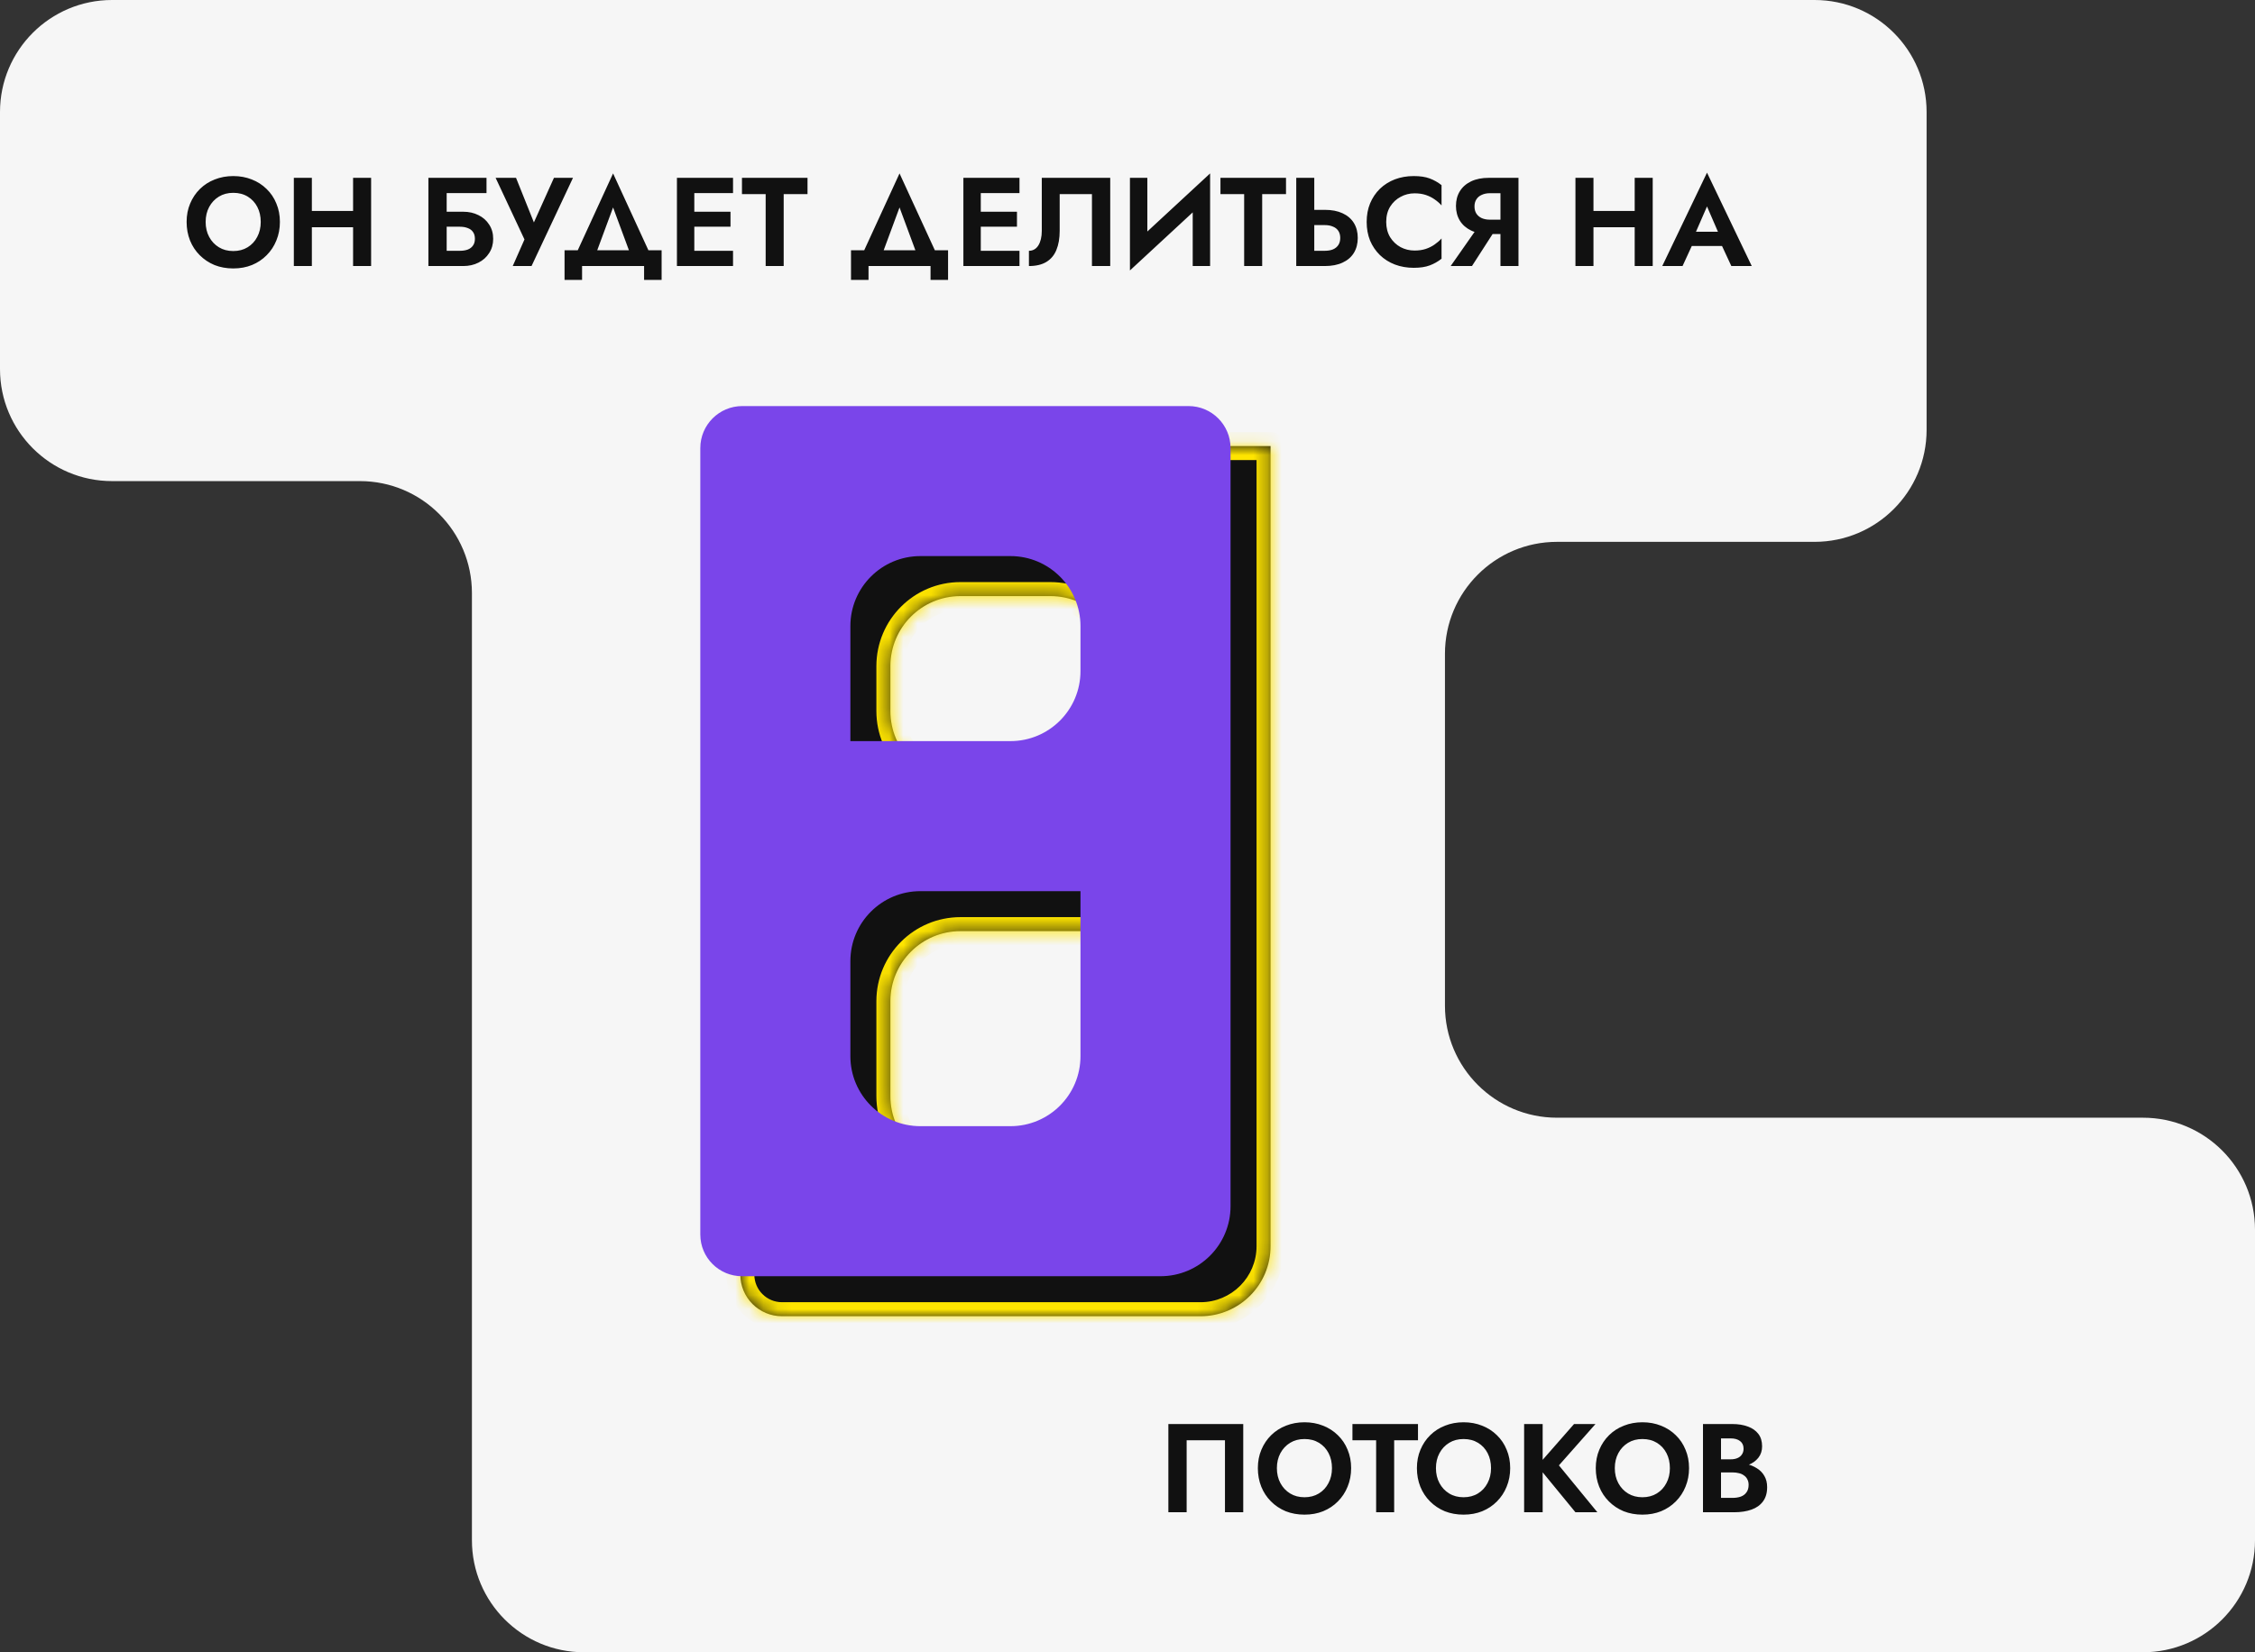 <?xml version="1.0" encoding="UTF-8"?> <svg xmlns="http://www.w3.org/2000/svg" width="161" height="118" viewBox="0 0 161 118" fill="none"><rect x="0" y="0" width="161" height="118" fill="#333333" stroke="none"/> <path d="M129.553 0H8C3.582 0 0 3.582 0 8V26.359C0 30.777 3.582 34.359 8 34.359H25.694C30.112 34.359 33.694 37.941 33.694 42.359V110C33.694 114.418 37.275 118 41.694 118H153C157.418 118 161 114.418 161 110V87.823C161 83.405 157.418 79.823 153 79.823H111.165C106.747 79.823 103.165 76.242 103.165 71.823V46.697C103.165 42.279 106.747 38.697 111.165 38.697H129.553C133.972 38.697 137.553 35.115 137.553 30.697V8C137.553 3.582 133.972 0 129.553 0Z" fill="#F6F6F6"></path> <path d="M14.683 15.85C14.683 15.448 14.767 15.091 14.935 14.779C15.103 14.467 15.334 14.221 15.628 14.041C15.922 13.861 16.264 13.771 16.654 13.771C17.05 13.771 17.395 13.861 17.689 14.041C17.983 14.221 18.211 14.467 18.373 14.779C18.535 15.091 18.616 15.448 18.616 15.85C18.616 16.252 18.532 16.609 18.364 16.921C18.202 17.233 17.974 17.479 17.68 17.659C17.386 17.839 17.044 17.929 16.654 17.929C16.264 17.929 15.922 17.839 15.628 17.659C15.334 17.479 15.103 17.233 14.935 16.921C14.767 16.609 14.683 16.252 14.683 15.85ZM13.324 15.85C13.324 16.324 13.405 16.765 13.567 17.173C13.729 17.575 13.96 17.926 14.26 18.226C14.56 18.526 14.911 18.76 15.313 18.928C15.721 19.09 16.168 19.171 16.654 19.171C17.14 19.171 17.584 19.09 17.986 18.928C18.394 18.76 18.745 18.526 19.039 18.226C19.339 17.926 19.57 17.575 19.732 17.173C19.9 16.765 19.984 16.324 19.984 15.85C19.984 15.37 19.9 14.932 19.732 14.536C19.57 14.134 19.336 13.786 19.03 13.492C18.73 13.198 18.379 12.973 17.977 12.817C17.575 12.655 17.134 12.574 16.654 12.574C16.18 12.574 15.739 12.655 15.331 12.817C14.929 12.973 14.578 13.198 14.278 13.492C13.978 13.786 13.744 14.134 13.576 14.536C13.408 14.932 13.324 15.37 13.324 15.85ZM21.402 16.228H26.028V15.067H21.402V16.228ZM25.209 12.7V19H26.496V12.7H25.209ZM20.979 12.7V19H22.266V12.7H20.979ZM31.009 16.192H32.836C33.052 16.192 33.241 16.225 33.403 16.291C33.565 16.351 33.688 16.444 33.772 16.57C33.862 16.696 33.907 16.858 33.907 17.056C33.907 17.248 33.862 17.407 33.772 17.533C33.688 17.659 33.565 17.755 33.403 17.821C33.241 17.881 33.052 17.911 32.836 17.911H31.009V19H33.07C33.478 19 33.841 18.919 34.159 18.757C34.483 18.595 34.738 18.367 34.924 18.073C35.116 17.779 35.212 17.44 35.212 17.056C35.212 16.666 35.116 16.327 34.924 16.039C34.738 15.745 34.483 15.52 34.159 15.364C33.841 15.202 33.478 15.121 33.07 15.121H31.009V16.192ZM30.586 12.7V19H31.891V13.789H34.735V12.7H30.586ZM40.91 12.7H39.551L37.806 16.579L38.408 16.606L36.843 12.7H35.385L37.446 17.101L36.608 19H37.95L40.91 12.7ZM43.772 14.815L45.221 18.73H46.688L43.772 12.385L40.856 18.73H42.323L43.772 14.815ZM45.986 19V19.99H47.237V17.875H40.307V19.99H41.558V19H45.986ZM49.158 19H52.336V17.911H49.158V19ZM49.158 13.789H52.336V12.7H49.158V13.789ZM49.158 16.192H52.156V15.121H49.158V16.192ZM48.331 12.7V19H49.572V12.7H48.331ZM52.974 13.861H54.666V19H55.953V13.861H57.654V12.7H52.974V13.861ZM64.224 14.815L65.673 18.73H67.14L64.224 12.385L61.308 18.73H62.775L64.224 14.815ZM66.438 19V19.99H67.689V17.875H60.759V19.99H62.01V19H66.438ZM69.611 19H72.788V17.911H69.611V19ZM69.611 13.789H72.788V12.7H69.611V13.789ZM69.611 16.192H72.608V15.121H69.611V16.192ZM68.783 12.7V19H70.025V12.7H68.783ZM79.267 12.7H74.38V16.498C74.38 16.708 74.359 16.9 74.317 17.074C74.275 17.248 74.215 17.398 74.137 17.524C74.059 17.65 73.963 17.746 73.849 17.812C73.735 17.878 73.606 17.911 73.462 17.911V19C73.972 19 74.389 18.901 74.713 18.703C75.037 18.505 75.274 18.22 75.424 17.848C75.58 17.47 75.658 17.017 75.658 16.489V13.861H77.962V19H79.267V12.7ZM86.353 14.059L86.398 12.385L80.719 17.641L80.674 19.315L86.353 14.059ZM81.916 12.7H80.674V19.315L81.916 17.974V12.7ZM86.398 12.385L85.156 13.762V19H86.398V12.385ZM87.137 13.861H88.829V19H90.116V13.861H91.817V12.7H87.137V13.861ZM92.548 12.7V19H93.835V12.7H92.548ZM93.331 16.075H94.582C94.81 16.075 95.005 16.111 95.167 16.183C95.335 16.249 95.464 16.351 95.554 16.489C95.644 16.627 95.689 16.795 95.689 16.993C95.689 17.191 95.644 17.359 95.554 17.497C95.464 17.635 95.335 17.74 95.167 17.812C95.005 17.878 94.81 17.911 94.582 17.911H93.331V19H94.582C95.08 19 95.503 18.919 95.851 18.757C96.205 18.595 96.475 18.364 96.661 18.064C96.847 17.758 96.94 17.401 96.94 16.993C96.94 16.579 96.847 16.222 96.661 15.922C96.475 15.622 96.205 15.391 95.851 15.229C95.503 15.067 95.08 14.986 94.582 14.986H93.331V16.075ZM98.971 15.85C98.971 15.43 99.064 15.067 99.25 14.761C99.442 14.455 99.691 14.221 99.997 14.059C100.303 13.891 100.636 13.807 100.996 13.807C101.296 13.807 101.563 13.846 101.797 13.924C102.031 14.002 102.241 14.107 102.427 14.239C102.619 14.371 102.784 14.515 102.922 14.671V13.222C102.664 13.018 102.382 12.859 102.076 12.745C101.776 12.631 101.395 12.574 100.933 12.574C100.453 12.574 100.006 12.652 99.592 12.808C99.184 12.964 98.827 13.189 98.521 13.483C98.221 13.777 97.987 14.125 97.819 14.527C97.657 14.923 97.576 15.364 97.576 15.85C97.576 16.336 97.657 16.78 97.819 17.182C97.987 17.578 98.221 17.923 98.521 18.217C98.827 18.511 99.184 18.736 99.592 18.892C100.006 19.048 100.453 19.126 100.933 19.126C101.395 19.126 101.776 19.069 102.076 18.955C102.382 18.841 102.664 18.682 102.922 18.478V17.029C102.784 17.185 102.619 17.329 102.427 17.461C102.241 17.593 102.031 17.698 101.797 17.776C101.563 17.854 101.296 17.893 100.996 17.893C100.636 17.893 100.303 17.812 99.997 17.65C99.691 17.482 99.442 17.245 99.25 16.939C99.064 16.627 98.971 16.264 98.971 15.85ZM106.984 16.066H105.625L103.573 19H105.094L106.984 16.066ZM108.415 12.7H107.128V19H108.415V12.7ZM107.632 13.798V12.7H106.3C105.808 12.7 105.385 12.784 105.031 12.952C104.683 13.12 104.416 13.354 104.23 13.654C104.044 13.954 103.951 14.305 103.951 14.707C103.951 15.103 104.044 15.454 104.23 15.76C104.416 16.06 104.683 16.294 105.031 16.462C105.385 16.63 105.808 16.714 106.3 16.714H107.632V15.688H106.381C106.159 15.688 105.964 15.652 105.796 15.58C105.628 15.502 105.499 15.394 105.409 15.256C105.319 15.112 105.274 14.941 105.274 14.743C105.274 14.545 105.319 14.377 105.409 14.239C105.499 14.095 105.628 13.987 105.796 13.915C105.964 13.837 106.159 13.798 106.381 13.798H107.632ZM112.905 16.228H117.531V15.067H112.905V16.228ZM116.712 12.7V19H117.999V12.7H116.712ZM112.482 12.7V19H113.769V12.7H112.482ZM120.228 17.569H123.558L123.405 16.552H120.381L120.228 17.569ZM121.875 14.743L122.82 16.93L122.802 17.254L123.612 19H125.07L121.875 12.331L118.68 19H120.129L120.957 17.2L120.93 16.912L121.875 14.743Z" fill="#111111"></path> <path d="M87.459 102.861V108H88.764V101.7H83.418V108H84.723V102.861H87.459ZM91.166 104.85C91.166 104.448 91.25 104.091 91.418 103.779C91.586 103.467 91.817 103.221 92.111 103.041C92.405 102.861 92.747 102.771 93.137 102.771C93.533 102.771 93.878 102.861 94.172 103.041C94.466 103.221 94.694 103.467 94.856 103.779C95.018 104.091 95.099 104.448 95.099 104.85C95.099 105.252 95.015 105.609 94.847 105.921C94.685 106.233 94.457 106.479 94.163 106.659C93.869 106.839 93.527 106.929 93.137 106.929C92.747 106.929 92.405 106.839 92.111 106.659C91.817 106.479 91.586 106.233 91.418 105.921C91.25 105.609 91.166 105.252 91.166 104.85ZM89.807 104.85C89.807 105.324 89.888 105.765 90.05 106.173C90.212 106.575 90.443 106.926 90.743 107.226C91.043 107.526 91.394 107.76 91.796 107.928C92.204 108.09 92.651 108.171 93.137 108.171C93.623 108.171 94.067 108.09 94.469 107.928C94.877 107.76 95.228 107.526 95.522 107.226C95.822 106.926 96.053 106.575 96.215 106.173C96.383 105.765 96.467 105.324 96.467 104.85C96.467 104.37 96.383 103.932 96.215 103.536C96.053 103.134 95.819 102.786 95.513 102.492C95.213 102.198 94.862 101.973 94.46 101.817C94.058 101.655 93.617 101.574 93.137 101.574C92.663 101.574 92.222 101.655 91.814 101.817C91.412 101.973 91.061 102.198 90.761 102.492C90.461 102.786 90.227 103.134 90.059 103.536C89.891 103.932 89.807 104.37 89.807 104.85ZM96.56 102.861H98.252V108H99.539V102.861H101.24V101.7H96.56V102.861ZM102.522 104.85C102.522 104.448 102.606 104.091 102.774 103.779C102.942 103.467 103.173 103.221 103.467 103.041C103.761 102.861 104.103 102.771 104.493 102.771C104.889 102.771 105.234 102.861 105.528 103.041C105.822 103.221 106.05 103.467 106.212 103.779C106.374 104.091 106.455 104.448 106.455 104.85C106.455 105.252 106.371 105.609 106.203 105.921C106.041 106.233 105.813 106.479 105.519 106.659C105.225 106.839 104.883 106.929 104.493 106.929C104.103 106.929 103.761 106.839 103.467 106.659C103.173 106.479 102.942 106.233 102.774 105.921C102.606 105.609 102.522 105.252 102.522 104.85ZM101.163 104.85C101.163 105.324 101.244 105.765 101.406 106.173C101.568 106.575 101.799 106.926 102.099 107.226C102.399 107.526 102.75 107.76 103.152 107.928C103.56 108.09 104.007 108.171 104.493 108.171C104.979 108.171 105.423 108.09 105.825 107.928C106.233 107.76 106.584 107.526 106.878 107.226C107.178 106.926 107.409 106.575 107.571 106.173C107.739 105.765 107.823 105.324 107.823 104.85C107.823 104.37 107.739 103.932 107.571 103.536C107.409 103.134 107.175 102.786 106.869 102.492C106.569 102.198 106.218 101.973 105.816 101.817C105.414 101.655 104.973 101.574 104.493 101.574C104.019 101.574 103.578 101.655 103.17 101.817C102.768 101.973 102.417 102.198 102.117 102.492C101.817 102.786 101.583 103.134 101.415 103.536C101.247 103.932 101.163 104.37 101.163 104.85ZM108.818 101.7V108H110.141V101.7H108.818ZM112.382 101.7L109.763 104.688L112.481 108H114.047L111.302 104.652L113.912 101.7H112.382ZM115.292 104.85C115.292 104.448 115.376 104.091 115.544 103.779C115.712 103.467 115.943 103.221 116.237 103.041C116.531 102.861 116.873 102.771 117.263 102.771C117.659 102.771 118.004 102.861 118.298 103.041C118.592 103.221 118.82 103.467 118.982 103.779C119.144 104.091 119.225 104.448 119.225 104.85C119.225 105.252 119.141 105.609 118.973 105.921C118.811 106.233 118.583 106.479 118.289 106.659C117.995 106.839 117.653 106.929 117.263 106.929C116.873 106.929 116.531 106.839 116.237 106.659C115.943 106.479 115.712 106.233 115.544 105.921C115.376 105.609 115.292 105.252 115.292 104.85ZM113.933 104.85C113.933 105.324 114.014 105.765 114.176 106.173C114.338 106.575 114.569 106.926 114.869 107.226C115.169 107.526 115.52 107.76 115.922 107.928C116.33 108.09 116.777 108.171 117.263 108.171C117.749 108.171 118.193 108.09 118.595 107.928C119.003 107.76 119.354 107.526 119.648 107.226C119.948 106.926 120.179 106.575 120.341 106.173C120.509 105.765 120.593 105.324 120.593 104.85C120.593 104.37 120.509 103.932 120.341 103.536C120.179 103.134 119.945 102.786 119.639 102.492C119.339 102.198 118.988 101.973 118.586 101.817C118.184 101.655 117.743 101.574 117.263 101.574C116.789 101.574 116.348 101.655 115.94 101.817C115.538 101.973 115.187 102.198 114.887 102.492C114.587 102.786 114.353 103.134 114.185 103.536C114.017 103.932 113.933 104.37 113.933 104.85ZM122.551 104.805H123.685C124.105 104.805 124.474 104.748 124.792 104.634C125.11 104.514 125.359 104.34 125.539 104.112C125.719 103.884 125.809 103.611 125.809 103.293C125.809 102.933 125.719 102.636 125.539 102.402C125.359 102.168 125.11 101.994 124.792 101.88C124.474 101.76 124.105 101.7 123.685 101.7H121.588V108H123.82C124.288 108 124.699 107.937 125.053 107.811C125.407 107.685 125.68 107.49 125.872 107.226C126.07 106.962 126.169 106.623 126.169 106.209C126.169 105.897 126.103 105.63 125.971 105.408C125.845 105.186 125.671 105.006 125.449 104.868C125.227 104.724 124.975 104.619 124.693 104.553C124.417 104.487 124.126 104.454 123.82 104.454H122.551V105.156H123.703C123.865 105.156 124.015 105.174 124.153 105.21C124.291 105.24 124.411 105.294 124.513 105.372C124.621 105.444 124.702 105.537 124.756 105.651C124.816 105.759 124.846 105.891 124.846 106.047C124.846 106.263 124.795 106.44 124.693 106.578C124.597 106.716 124.462 106.818 124.288 106.884C124.114 106.944 123.919 106.974 123.703 106.974H122.875V102.726H123.568C123.85 102.726 124.072 102.789 124.234 102.915C124.402 103.041 124.486 103.224 124.486 103.464C124.486 103.62 124.447 103.755 124.369 103.869C124.297 103.983 124.192 104.07 124.054 104.13C123.916 104.19 123.754 104.22 123.568 104.22H122.551V104.805Z" fill="#111111"></path> <mask id="path-4-inside-1_545_94" fill="white"> <path fill-rule="evenodd" clip-rule="evenodd" d="M52.857 31.857C52.857 31.857 52.857 31.857 52.858 31.857H63.571C63.572 31.857 63.572 31.857 63.572 31.857C63.572 31.857 63.572 31.858 63.572 31.858L80 31.858H90.714C90.714 31.858 90.714 31.858 90.714 31.858V55.786V66.5V89C90.714 91.762 88.476 94 85.714 94H80C80 94 80 94 80 94C80 94 80 94 80 94H63.572C63.572 94 63.572 94 63.572 94C63.572 94 63.572 94 63.572 94H55.833C54.189 94 52.857 92.668 52.857 91.025L52.857 91L52.857 86.286L52.857 86.261V66.5C52.857 66.5 52.857 66.5 52.857 66.5C52.857 66.5 52.857 66.5 52.857 66.5L52.857 55.786C52.857 55.786 52.857 55.786 52.857 55.786C52.857 55.786 52.857 55.786 52.857 55.786V42.572C52.857 42.572 52.857 42.572 52.857 42.572C52.857 42.572 52.857 42.572 52.857 42.572L52.857 31.858C52.857 31.858 52.857 31.858 52.857 31.858C52.857 31.858 52.857 31.858 52.857 31.857V31.857ZM68.572 66.5C65.81 66.5 63.572 68.739 63.572 71.5V78.286C63.572 81.047 65.81 83.286 68.572 83.286H75C77.762 83.286 80 81.047 80 78.286V66.5C80 66.5 80 66.5 80 66.5H68.572ZM75 55.786C77.762 55.786 80 53.547 80 50.786V47.572C80 44.81 77.762 42.572 75 42.572H68.572C65.81 42.572 63.572 44.81 63.572 47.572V50.786C63.572 53.547 65.81 55.786 68.572 55.786L75 55.786Z"></path> </mask> <path fill-rule="evenodd" clip-rule="evenodd" d="M52.857 31.857C52.857 31.857 52.857 31.857 52.858 31.857H63.571C63.572 31.857 63.572 31.857 63.572 31.857C63.572 31.857 63.572 31.858 63.572 31.858L80 31.858H90.714C90.714 31.858 90.714 31.858 90.714 31.858V55.786V66.5V89C90.714 91.762 88.476 94 85.714 94H80C80 94 80 94 80 94C80 94 80 94 80 94H63.572C63.572 94 63.572 94 63.572 94C63.572 94 63.572 94 63.572 94H55.833C54.189 94 52.857 92.668 52.857 91.025L52.857 91L52.857 86.286L52.857 86.261V66.5C52.857 66.5 52.857 66.5 52.857 66.5C52.857 66.5 52.857 66.5 52.857 66.5L52.857 55.786C52.857 55.786 52.857 55.786 52.857 55.786C52.857 55.786 52.857 55.786 52.857 55.786V42.572C52.857 42.572 52.857 42.572 52.857 42.572C52.857 42.572 52.857 42.572 52.857 42.572L52.857 31.858C52.857 31.858 52.857 31.858 52.857 31.858C52.857 31.858 52.857 31.858 52.857 31.857V31.857ZM68.572 66.5C65.81 66.5 63.572 68.739 63.572 71.5V78.286C63.572 81.047 65.81 83.286 68.572 83.286H75C77.762 83.286 80 81.047 80 78.286V66.5C80 66.5 80 66.5 80 66.5H68.572ZM75 55.786C77.762 55.786 80 53.547 80 50.786V47.572C80 44.81 77.762 42.572 75 42.572H68.572C65.81 42.572 63.572 44.81 63.572 47.572V50.786C63.572 53.547 65.81 55.786 68.572 55.786L75 55.786Z" fill="#111111"></path> <path d="M80 31.858V32.858V31.858ZM52.857 91H51.857L51.857 91.004L52.857 91ZM52.857 86.286L51.857 86.282V86.286H52.857ZM52.857 86.261L53.857 86.265V86.261H52.857ZM75 55.786V56.786V55.786ZM63.571 30.857H52.858V32.857H63.571V30.857ZM80 30.858L63.572 30.858V32.858L80 32.858V30.858ZM90.714 30.858H80V32.858H90.714V30.858ZM91.714 55.786V31.858H89.714V55.786H91.714ZM91.714 66.5V55.786H89.714V66.5H91.714ZM91.714 89V66.5H89.714V89H91.714ZM80 95H85.714V93H80V95ZM63.572 95H80V93H63.572V95ZM55.833 95H63.572V93H55.833V95ZM51.857 91.004L51.857 91.029L53.857 91.021L53.857 90.996L51.857 91.004ZM51.857 86.286L51.857 91H53.857L53.857 86.286H51.857ZM51.857 86.257L51.857 86.282L53.857 86.29L53.857 86.265L51.857 86.257ZM51.857 66.5V86.261H53.857V66.5H51.857ZM53.857 66.5L53.857 55.786H51.857L51.857 66.5H53.857ZM51.857 42.572V55.786H53.857V42.572H51.857ZM51.857 31.858L51.857 42.572H53.857L53.857 31.858L51.857 31.858ZM51.857 31.857V31.857H53.857V31.857H51.857ZM62.572 71.5V78.286H64.572V71.5H62.572ZM68.572 84.286H75V82.286H68.572V84.286ZM81 78.286V66.5H79V78.286H81ZM80 65.5H68.572V67.5H80V65.5ZM81 50.786V47.572H79V50.786H81ZM75 41.572H68.572V43.572H75V41.572ZM62.572 47.572V50.786H64.572V47.572H62.572ZM68.572 56.786L75 56.786L75 54.786L68.572 54.786L68.572 56.786ZM62.572 50.786C62.572 54.1 65.258 56.786 68.572 56.786L68.572 54.786C66.362 54.786 64.572 52.995 64.572 50.786H62.572ZM68.572 41.572C65.258 41.572 62.572 44.258 62.572 47.572H64.572C64.572 45.363 66.362 43.572 68.572 43.572V41.572ZM81 47.572C81 44.258 78.314 41.572 75 41.572V43.572C77.209 43.572 79 45.363 79 47.572H81ZM75 84.286C78.314 84.286 81 81.6 81 78.286H79C79 80.495 77.209 82.286 75 82.286V84.286ZM64.572 71.5C64.572 69.291 66.362 67.5 68.572 67.5V65.5C65.258 65.5 62.572 68.186 62.572 71.5H64.572ZM52.857 32.858C53.41 32.858 53.857 32.41 53.857 31.857H51.857C51.857 31.305 52.305 30.858 52.857 30.858V32.858ZM52.857 56.786C53.41 56.786 53.857 56.338 53.857 55.786H51.857C51.857 55.234 52.304 54.786 52.857 54.786V56.786ZM53.857 55.786C53.857 56.343 53.401 56.797 52.838 56.786L52.877 54.786C52.313 54.775 51.857 55.23 51.857 55.786H53.857ZM52.857 65.5C53.41 65.5 53.857 65.948 53.857 66.5H51.857C51.857 67.052 52.305 67.5 52.857 67.5V65.5ZM53.857 66.5C53.857 65.948 53.41 65.5 52.857 65.5V67.5C52.305 67.5 51.857 67.052 51.857 66.5H53.857ZM81 94C81 93.455 80.559 93 80 93V95C79.441 95 79 94.545 79 94H81ZM79 50.786C79 52.995 77.209 54.786 75 54.786L75 56.786C78.314 56.786 81 54.1 81 50.786H79ZM80 93C80.552 93 81 93.448 81 94H79C79 94.552 79.448 95 80 95V93ZM81 66.5C81 65.948 80.552 65.5 80 65.5V67.5C79.448 67.5 79 67.052 79 66.5H81ZM89.714 89C89.714 91.209 87.924 93 85.714 93V95C89.028 95 91.714 92.314 91.714 89H89.714ZM55.833 93C54.742 93 53.857 92.116 53.857 91.025H51.857C51.857 93.22 53.637 95 55.833 95V93ZM53.857 31.858C53.857 32.41 53.41 32.858 52.857 32.858V30.858C52.305 30.858 51.857 31.305 51.857 31.858L53.857 31.858ZM62.572 31.857C62.572 32.406 63.015 32.858 63.572 32.858V30.858C64.128 30.858 64.572 31.309 64.572 31.857H62.572ZM62.572 94C62.572 93.442 63.025 93 63.572 93V95C64.118 95 64.572 94.558 64.572 94H62.572ZM52.857 41.572C53.407 41.572 53.857 42.017 53.857 42.572H51.857C51.857 43.127 52.308 43.572 52.857 43.572V41.572ZM52.858 30.857C52.307 30.857 51.857 31.303 51.857 31.857H53.857C53.857 32.411 53.408 32.857 52.858 32.857V30.857ZM62.572 78.286C62.572 81.6 65.258 84.286 68.572 84.286V82.286C66.362 82.286 64.572 80.495 64.572 78.286H62.572ZM90.714 32.858C90.163 32.858 89.714 32.411 89.714 31.858H91.714C91.714 31.305 91.266 30.858 90.714 30.858V32.858ZM63.572 93C63.019 93 62.572 93.448 62.572 94H64.572C64.572 94.552 64.124 95 63.572 95V93ZM53.857 42.572C53.857 42.02 53.41 41.572 52.857 41.572V43.572C52.305 43.572 51.857 43.124 51.857 42.572H53.857ZM63.571 32.857C63.019 32.857 62.572 32.41 62.572 31.857H64.572C64.572 31.305 64.124 30.857 63.571 30.857V32.857Z" fill="#FFE500" mask="url(#path-4-inside-1_545_94)"></path> <path fill-rule="evenodd" clip-rule="evenodd" d="M50 32C50 30.343 51.343 29 53 29H60.714H77.143H84.857C86.514 29 87.857 30.343 87.857 32V52.928V63.643V86.143C87.857 88.904 85.619 91.143 82.857 91.143H77.143C77.143 91.143 77.143 91.143 77.143 91.143C77.143 91.143 77.143 91.142 77.143 91.142H60.714C60.714 91.142 60.714 91.143 60.714 91.143C60.714 91.143 60.714 91.143 60.714 91.143H52.975C51.332 91.143 50 89.811 50 88.167L50 88.142L50 83.428L50 83.404V63.643C50 63.643 50 63.643 50 63.643C50 63.643 50 63.643 50 63.643V32ZM77.143 63.643V75.428C77.143 78.19 74.904 80.428 72.143 80.428H65.714C62.953 80.428 60.714 78.19 60.714 75.428V68.643C60.714 65.881 62.953 63.643 65.714 63.643H77.143C77.143 63.643 77.143 63.643 77.143 63.643ZM72.143 52.928C74.904 52.928 77.143 50.69 77.143 47.928V44.714C77.143 41.953 74.904 39.714 72.143 39.714H65.714C62.953 39.714 60.714 41.953 60.714 44.714V52.928C60.714 52.928 60.714 52.928 60.714 52.928H72.143Z" fill="#7A45EA"></path> </svg> 